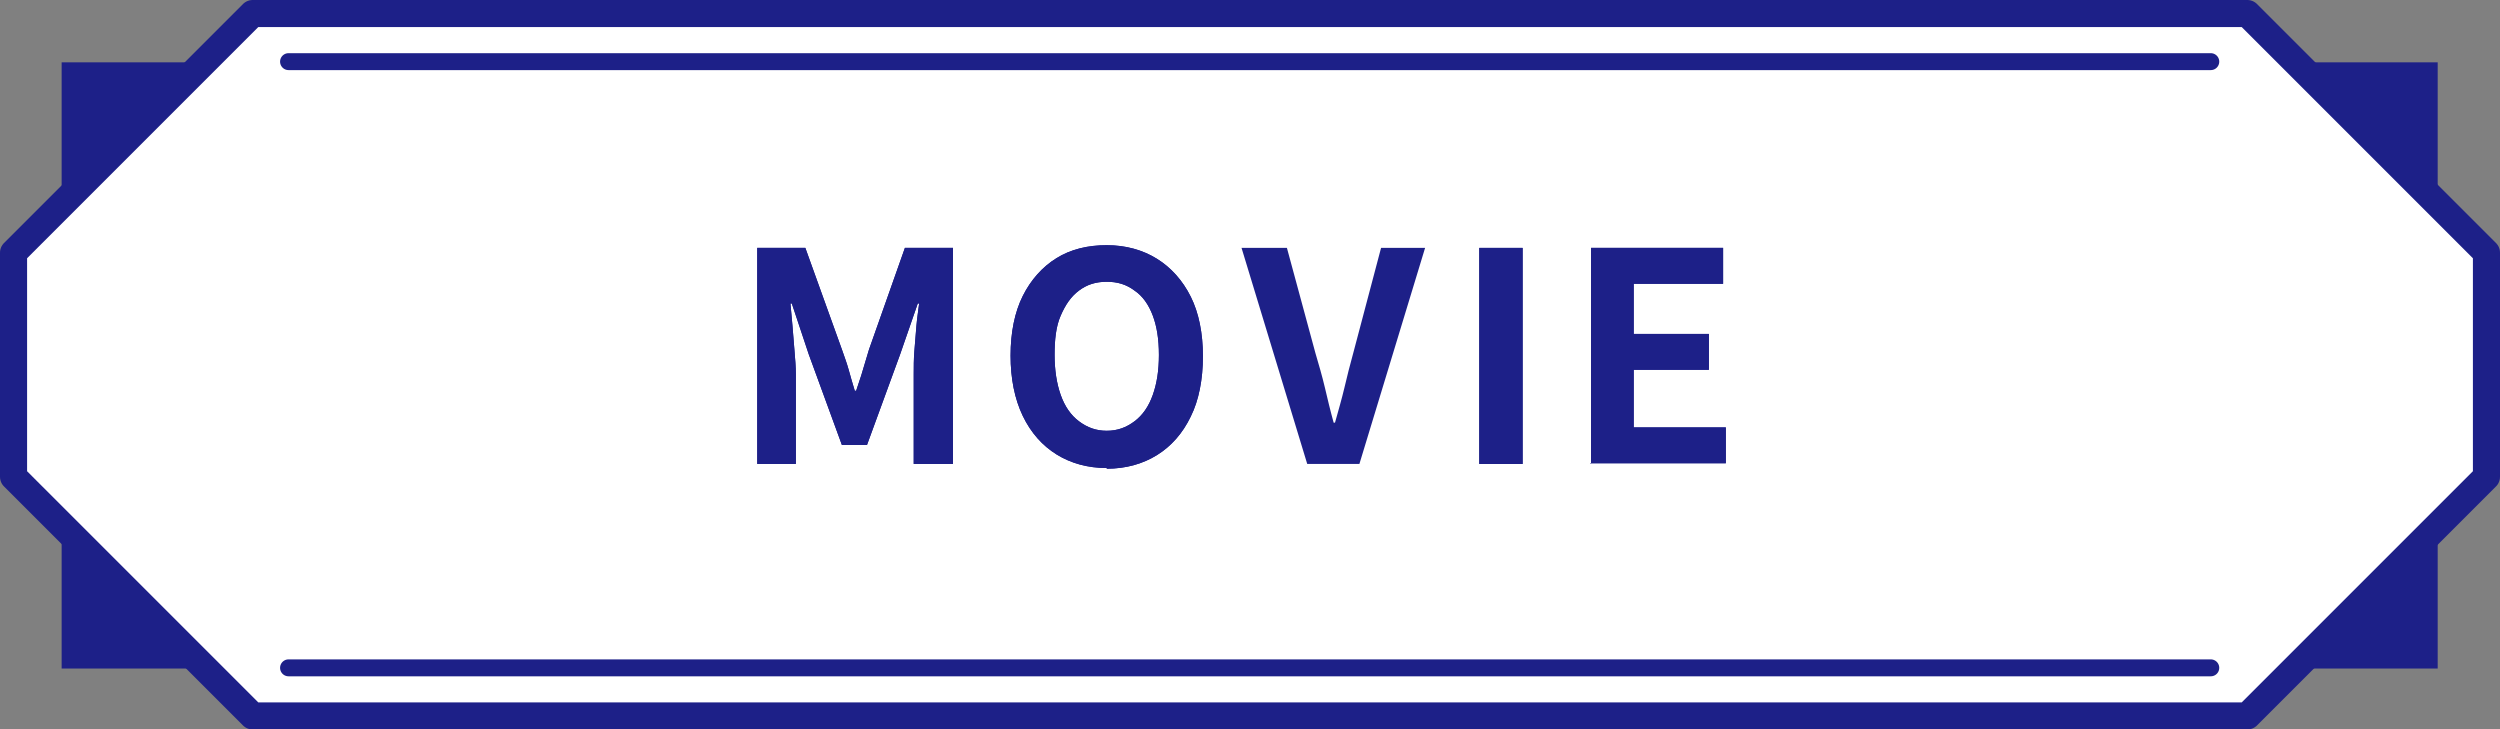 <?xml version="1.0" encoding="UTF-8"?>
<svg id="uuid-648462aa-82a0-4bb4-9b04-f001dcf4a191" data-name="レイヤー 1" xmlns="http://www.w3.org/2000/svg" viewBox="0 0 369.1 107.7" width="369.1" height="107.7">
  <rect x="0" y="0" width="369.1" height="107.7" fill="#808080" stroke="none"/>
  <defs>
    <style>
      .uuid-d58ea614-7044-4908-95c3-b2e65b223122 {
        fill: none;
        stroke-width: 2.5px;
      }

      .uuid-d58ea614-7044-4908-95c3-b2e65b223122, .uuid-6399ba87-04fd-4a28-a927-9c6843dfd515 {
        stroke: #1d2088;
        stroke-linecap: round;
        stroke-linejoin: round;
      }

      .uuid-6399ba87-04fd-4a28-a927-9c6843dfd515 {
        fill: #fff;
        stroke-width: 4px;
      }

      .uuid-00f8d069-811f-44cf-bc03-2dfe5392a11c {
        fill: #1d2088;
      }
    </style>
  </defs>
  <g>
    <g>
      <polyline class="uuid-00f8d069-811f-44cf-bc03-2dfe5392a11c" points="194.6 78.5 194.6 98.6 174.5 98.6"/>
      <polyline class="uuid-00f8d069-811f-44cf-bc03-2dfe5392a11c" points="174.5 9.1 194.6 9.1 194.6 29.2"/>
      <polyline class="uuid-00f8d069-811f-44cf-bc03-2dfe5392a11c" points="174.5 29.2 174.5 9.1 194.6 9.1"/>
      <polyline class="uuid-00f8d069-811f-44cf-bc03-2dfe5392a11c" points="194.6 98.6 174.5 98.6 174.5 78.5"/>
      <path class="uuid-6399ba87-04fd-4a28-a927-9c6843dfd515" d="M331.7,105.7H37.3c-13.8-13.8-21.5-21.5-35.3-35.3v-33.1C15.8,23.5,23.5,15.8,37.3,2h294.5c13.8,13.8,21.5,21.5,35.3,35.3v33.1c-13.8,13.8-21.5,21.5-35.3,35.3h0Z"/>
      <line class="uuid-d58ea614-7044-4908-95c3-b2e65b223122" x1="42.6" y1="9.1" x2="326.4" y2="9.1"/>
      <line class="uuid-d58ea614-7044-4908-95c3-b2e65b223122" x1="326.4" y1="98.6" x2="42.6" y2="98.6"/>
    </g>
    <g>
      <polyline class="uuid-00f8d069-811f-44cf-bc03-2dfe5392a11c" points="359.9 78.6 359.9 98.7 339.8 98.7"/>
      <polyline class="uuid-00f8d069-811f-44cf-bc03-2dfe5392a11c" points="339.8 9.2 359.9 9.2 359.9 29.3"/>
      <polyline class="uuid-00f8d069-811f-44cf-bc03-2dfe5392a11c" points="9.1 29.3 9.1 9.2 29.2 9.2"/>
      <polyline class="uuid-00f8d069-811f-44cf-bc03-2dfe5392a11c" points="29.2 98.7 9.1 98.7 9.1 78.6"/>
    </g>
  </g>
  <path class="uuid-00f8d069-811f-44cf-bc03-2dfe5392a11c" d="M111.8,68.5v-31.9h7.1l5.4,15c.3.9.7,1.9,1,3s.6,2.1.9,3.1h.2c.3-1,.7-2,1-3.1.3-1,.6-2,.9-3l5.3-15h7.1v31.9h-5.8v-13.3c0-1,0-2.2.1-3.4s.2-2.5.3-3.7c.1-1.2.3-2.4.4-3.3h-.2l-2.6,7.5-4.9,13.4h-3.7l-4.9-13.4-2.5-7.5h-.2c.1,1,.2,2.1.3,3.3.1,1.2.2,2.5.3,3.7s.2,2.4.2,3.4v13.3h-5.7Z"/>
  <path class="uuid-00f8d069-811f-44cf-bc03-2dfe5392a11c" d="M163.4,69.1c-2.8,0-5.3-.7-7.4-2-2.1-1.3-3.8-3.2-5-5.7s-1.8-5.5-1.8-8.9.6-6.4,1.8-8.8c1.2-2.4,2.9-4.3,5-5.6,2.1-1.3,4.6-1.9,7.4-1.9s5.3.7,7.4,2c2.1,1.3,3.8,3.2,5,5.6,1.2,2.4,1.8,5.4,1.8,8.8s-.6,6.5-1.8,8.9c-1.2,2.5-2.9,4.4-5,5.7-2.1,1.3-4.6,2-7.4,2ZM163.4,63.6c1.6,0,2.9-.5,4.1-1.4,1.2-.9,2.1-2.2,2.7-3.9.6-1.7.9-3.6.9-5.9s-.3-4.2-.9-5.8-1.5-2.9-2.7-3.7c-1.2-.9-2.5-1.3-4.1-1.3s-2.9.4-4.1,1.3c-1.2.9-2,2.1-2.7,3.7s-.9,3.6-.9,5.8.3,4.2.9,5.9c.6,1.7,1.5,3,2.7,3.9,1.2.9,2.5,1.4,4.1,1.4Z"/>
  <path class="uuid-00f8d069-811f-44cf-bc03-2dfe5392a11c" d="M218.4,68.5v-31.9h6.4v31.9h-6.4Z"/>
  <path class="uuid-00f8d069-811f-44cf-bc03-2dfe5392a11c" d="M234.9,68.5v-31.9h19.5v5.3h-13.2v7.4h11.1v5.3h-11.1v8.5h13.6v5.3h-20Z"/>
  <path class="uuid-00f8d069-811f-44cf-bc03-2dfe5392a11c" d="M111.8,68.5v-31.9h7.1l5.4,15c.3.9.7,1.9,1,3s.6,2.1.9,3.1h.2c.3-1,.7-2,1-3.1.3-1,.6-2,.9-3l5.3-15h7.1v31.9h-5.8v-13.3c0-1,0-2.2.1-3.4s.2-2.5.3-3.7c.1-1.2.3-2.4.4-3.3h-.2l-2.6,7.5-4.9,13.4h-3.7l-4.9-13.4-2.5-7.5h-.2c.1,1,.2,2.1.3,3.3.1,1.2.2,2.5.3,3.7s.2,2.4.2,3.4v13.3h-5.7Z"/>
  <path class="uuid-00f8d069-811f-44cf-bc03-2dfe5392a11c" d="M163.4,69.1c-2.8,0-5.3-.7-7.4-2-2.1-1.3-3.8-3.2-5-5.7s-1.8-5.5-1.8-8.9.6-6.4,1.8-8.8c1.2-2.4,2.9-4.3,5-5.6,2.1-1.3,4.6-1.9,7.4-1.9s5.3.7,7.4,2c2.1,1.3,3.8,3.2,5,5.6,1.2,2.4,1.8,5.4,1.8,8.8s-.6,6.5-1.8,8.9c-1.2,2.5-2.9,4.4-5,5.7-2.1,1.3-4.6,2-7.4,2ZM163.4,63.6c1.6,0,2.9-.5,4.1-1.4,1.2-.9,2.1-2.2,2.7-3.9.6-1.7.9-3.6.9-5.9s-.3-4.2-.9-5.8-1.5-2.9-2.7-3.7c-1.2-.9-2.5-1.3-4.1-1.3s-2.9.4-4.1,1.3c-1.2.9-2,2.1-2.7,3.7s-.9,3.6-.9,5.8.3,4.2.9,5.9c.6,1.7,1.5,3,2.7,3.9,1.2.9,2.5,1.4,4.1,1.4Z"/>
  <path class="uuid-00f8d069-811f-44cf-bc03-2dfe5392a11c" d="M193,68.5l-9.7-31.9h6.7l4.2,15.5c.5,1.7,1,3.4,1.4,5.1s.8,3.4,1.3,5.2h.2c.5-1.8,1-3.5,1.4-5.2s.8-3.3,1.3-5.1l4.1-15.5h6.5l-9.7,31.9h-7.6Z"/>
  <path class="uuid-00f8d069-811f-44cf-bc03-2dfe5392a11c" d="M218.4,68.5v-31.9h6.4v31.9h-6.4Z"/>
  <path class="uuid-00f8d069-811f-44cf-bc03-2dfe5392a11c" d="M234.9,68.5v-31.9h19.5v5.3h-13.2v7.4h11.1v5.3h-11.1v8.5h13.6v5.3h-20Z"/>
</svg>